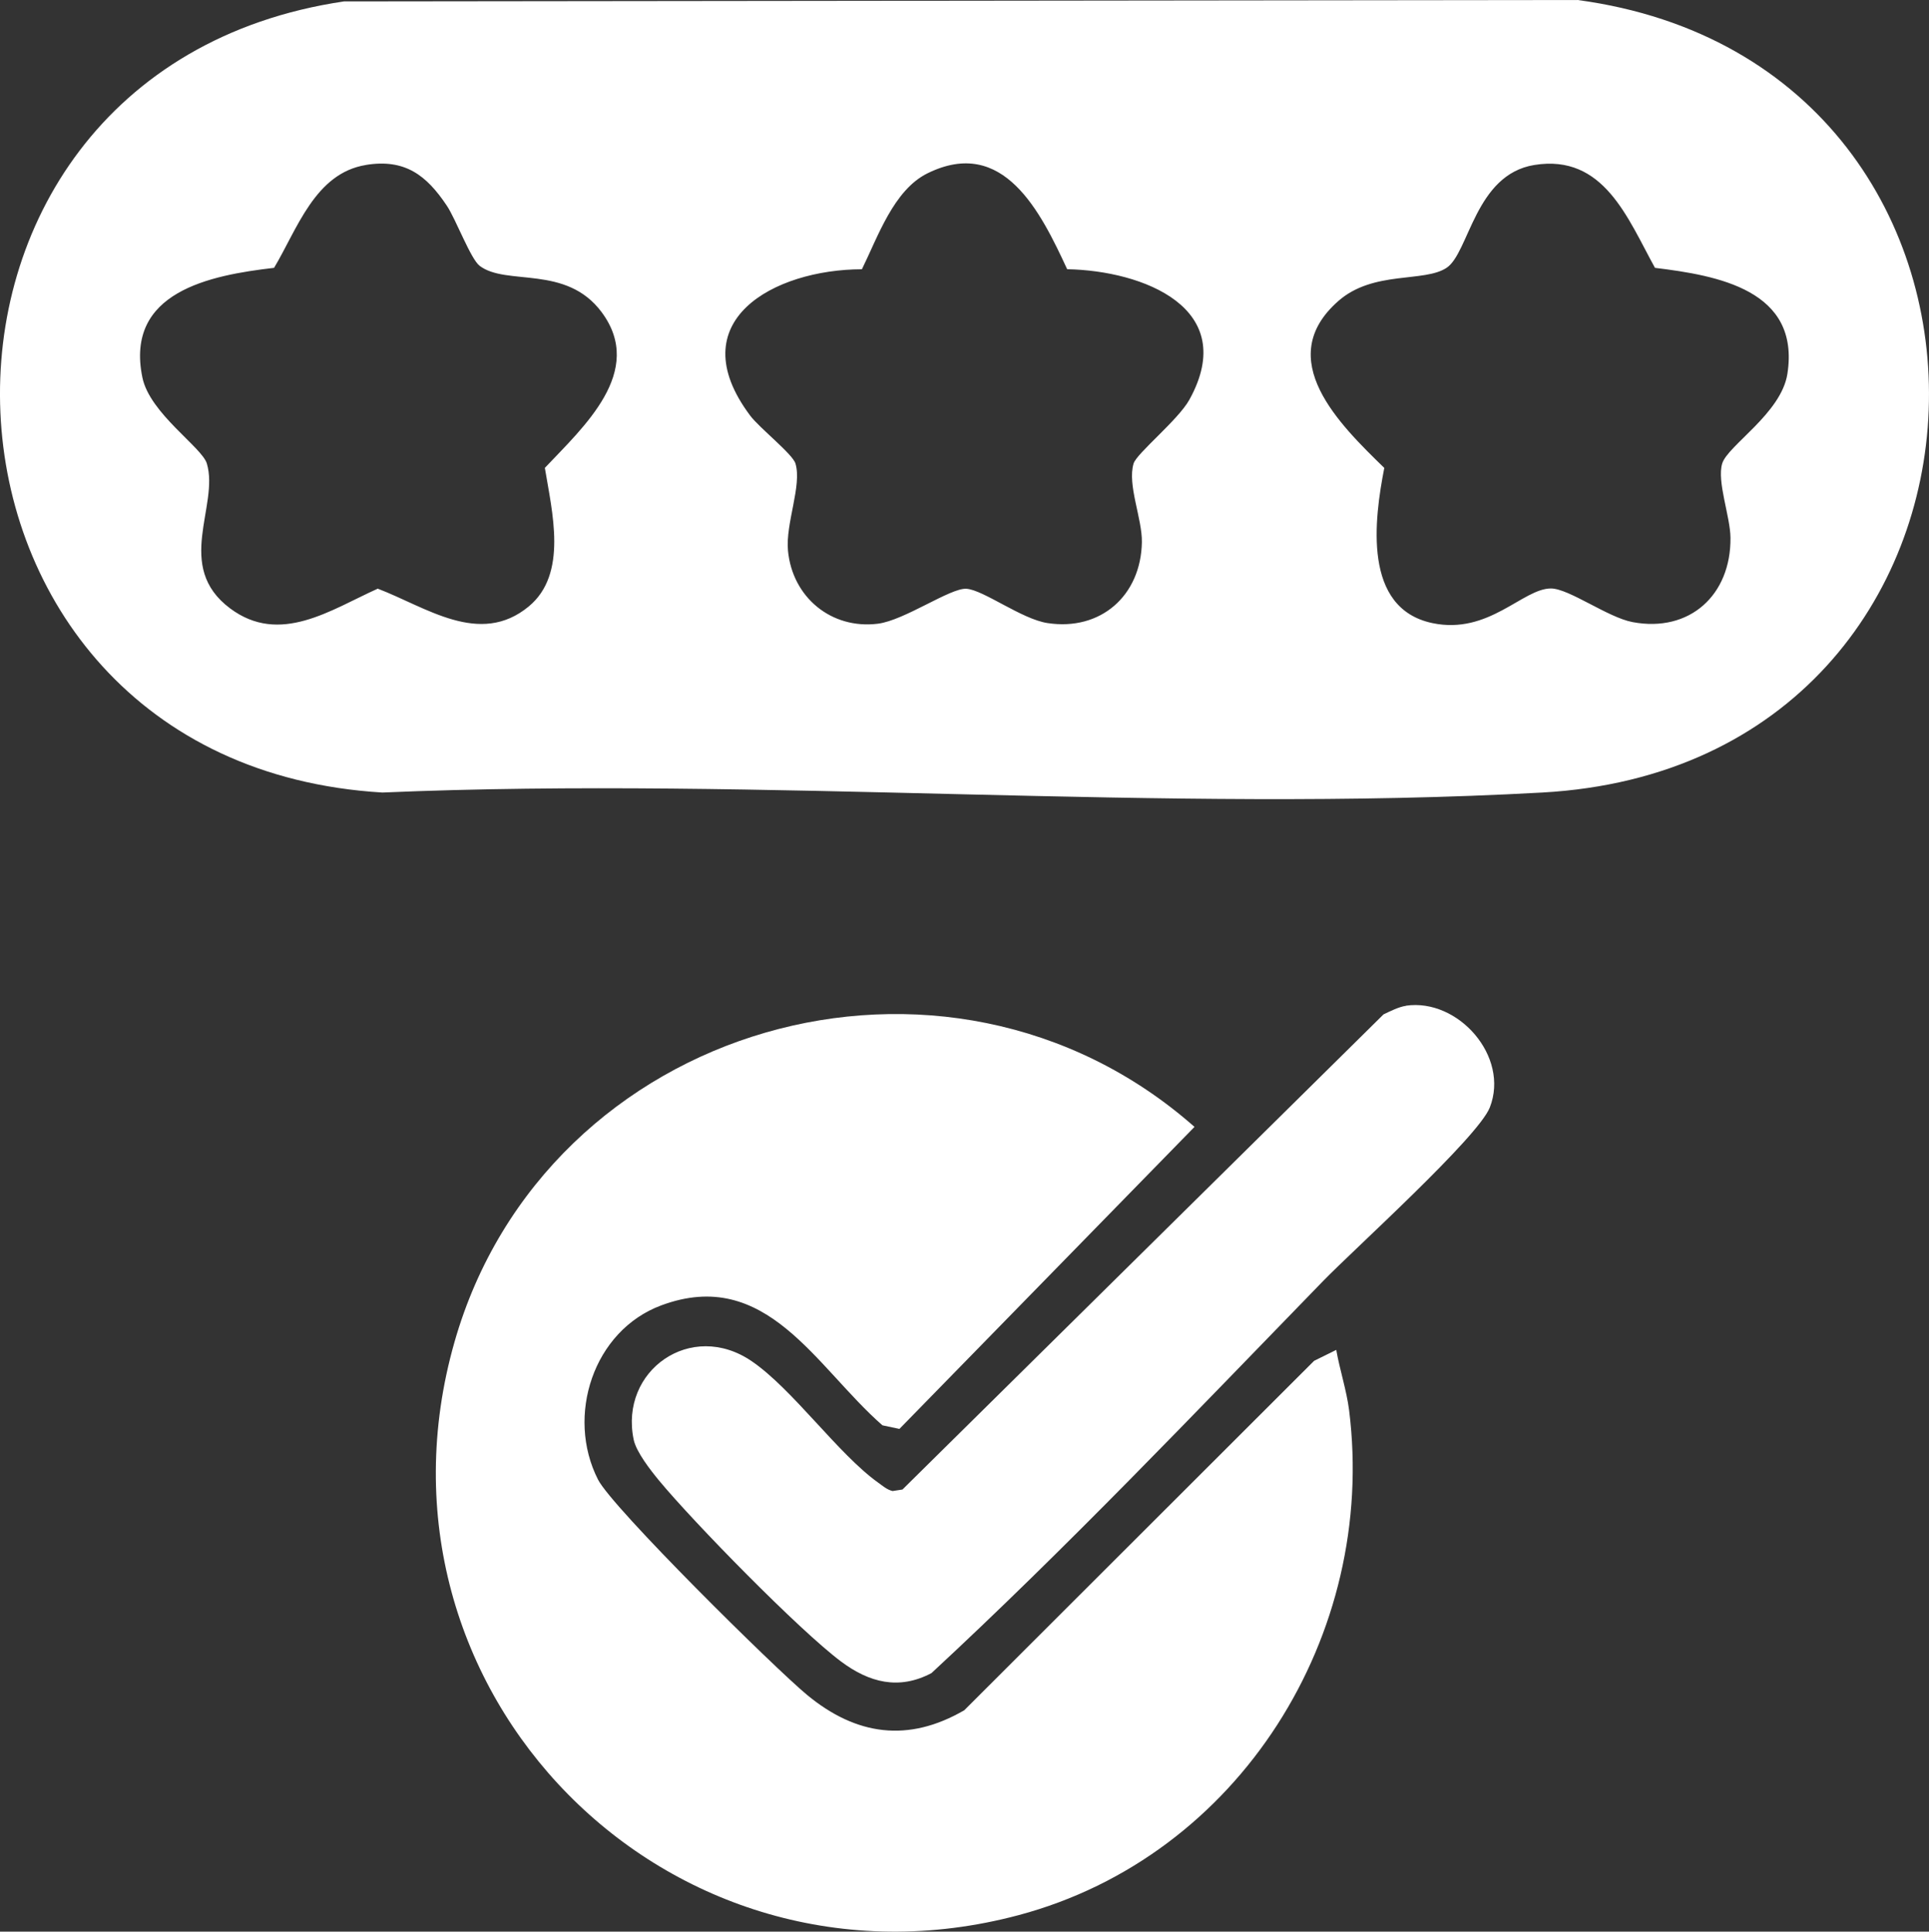 <svg viewBox="0 0 381.97 382.51" xmlns="http://www.w3.org/2000/svg" data-name="Calque 1" id="Calque_1">
  <rect x="0" y="0" width="381.97" height="382.51" fill="#333333" stroke="none"/>
  <defs>
    <style>
      .cls-1 {
        fill: #fff;
      }
    </style>
  </defs>
  <path d="M68.11.28l244.29-.28c95.92,12.92,91.77,151.46-7,156.94-75.16,4.17-154.12-3.24-229.68,0C-21.21,151.15-26.52,14.29,68.11.28ZM72.46,32.67c-10.09,1.63-13.61,12.73-18.19,20.37-12.67,1.47-29.58,4.74-26.07,21.73,1.47,7.1,11.79,13.79,12.76,17.02,2.5,8.38-6.54,20.37,4.61,28.69,9.87,7.37,19.94.27,29.23-3.91,9.55,3.63,20.18,11.54,29.89,3.53,7.81-6.44,4.62-18.76,3.2-27.45,7.61-8.07,19.98-19.09,11.24-30.84-7.04-9.46-18.81-5.13-24.14-9.16-1.79-1.35-4.7-9.19-6.5-11.9-4.04-6.06-8.31-9.34-16.03-8.09ZM211.32,53.32c-5.23-11.27-12.6-26.42-27.66-19-6.72,3.31-9.84,12.62-12.99,19-17.42.03-36.19,10.25-22.1,29.01,1.8,2.4,8.38,7.58,8.94,9.45,1.32,4.36-1.98,11.84-1.48,17.24.86,9.25,8.59,15.64,17.8,14.49,5.28-.66,14.37-7.13,17.53-6.92,3.38.22,10.91,6,16.05,6.79,10.56,1.62,18.51-5.45,18.7-16.01.08-4.66-2.92-11.37-1.64-15.59.6-2,8.84-8.63,11.04-12.62,10.05-18.15-9.18-25.57-24.2-25.85ZM303.82,32.67c-11.74,1.9-12.91,17.34-17.34,20.34s-14.51.49-21.46,6.59c-13.11,11.5.31,24.51,9.09,33.06-1.99,10.18-4.33,27.82,9.53,30.73,11.18,2.35,17.89-6.86,23.46-6.86,3.57,0,11.24,5.73,16.17,6.66,11.3,2.13,19.5-5.35,19.39-16.7-.04-4.23-2.72-11.13-1.64-14.7s11.7-9.93,12.91-17.76c2.58-16.59-13.8-19.48-26.22-20.99-5.4-9.76-10.11-22.6-23.9-20.37Z" class="cls-1"></path>
  <path d="M264.6,267.32c.68,3.89,2.05,8.04,2.54,11.93,5.58,44.47-21.7,88.32-65.43,99.99-69.36,18.5-131.38-44.5-111.72-113.47,18.01-63.18,97.32-86.04,146.54-42.62l-58.43,59.81-3.36-.71c-13.21-11.55-22.97-31.51-43.81-23.75-13.44,5-18.93,21.9-12.51,34.5,2.86,5.61,35.04,37.4,41.45,42.68,9.69,7.98,19.97,9.44,31.07,2.99l69.27-69.19,4.39-2.17Z" class="cls-1"></path>
  <path d="M278.42,199.15c10.29-1.49,20.54,10.02,16.59,20.14-2.31,5.92-26.82,28.01-33.05,34.42-25.42,26.15-50.74,52.8-77.51,77.6-6.47,3.42-12.34,1.87-17.91-2.29-8.26-6.17-29.18-27.55-36.03-35.83-1.65-2-4.52-5.65-5.03-8.1-2.86-13.67,11.37-23.77,23.4-15.52,8.13,5.57,17.09,18.37,25.03,24.04.9.64,1.71,1.38,2.83,1.65l1.96-.3,95.26-94.09c1.36-.64,3-1.49,4.47-1.7Z" class="cls-1"></path>
</svg>